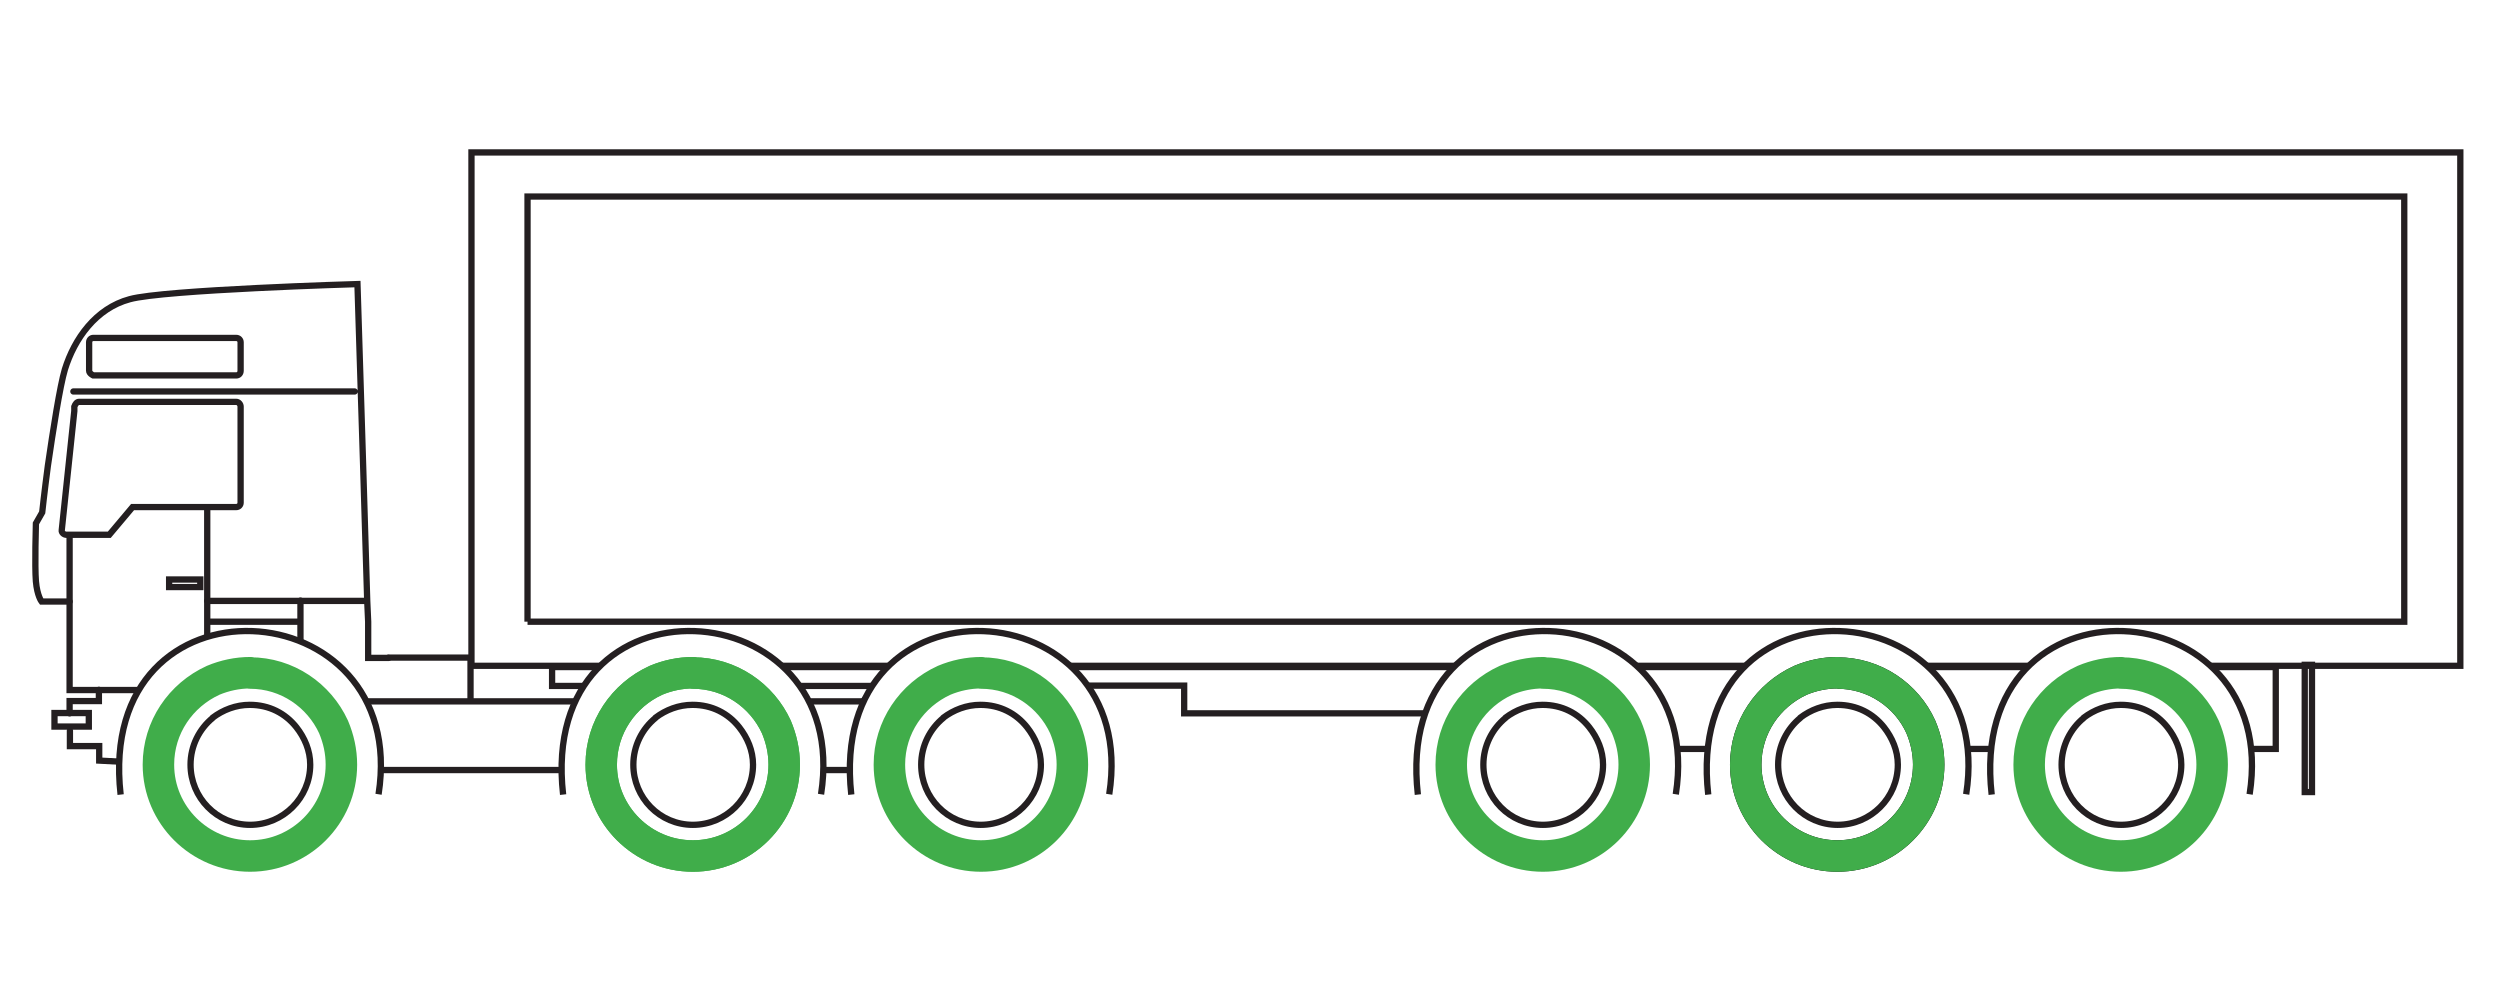 <?xml version="1.0" encoding="UTF-8"?><svg id="Layer_1" xmlns="http://www.w3.org/2000/svg" viewBox="0 0 79.38 31.57"><defs><style>.cls-1,.cls-2,.cls-3,.cls-4{fill:none;}.cls-1,.cls-2,.cls-4{stroke-linecap:round;}.cls-1,.cls-5,.cls-3{stroke-miterlimit:10;}.cls-1,.cls-3{stroke:#241f21;stroke-width:.2px;}.cls-2{stroke-width:.8px;}.cls-2,.cls-4{stroke:#40ad4a;stroke-linejoin:round;}.cls-5{stroke:#000;}.cls-5,.cls-6{fill:#fff;}</style></defs><rect class="cls-6" width="79.38" height="31.57"/><path class="cls-1" d="M73.41,25.15h-.23v-4.04h.23v4.04ZM27.4,22.27h-2.08c-.16-.19-.35-.36-.56-.49h3.19c-.2.13-.39.3-.55.49ZM14.97,21.14h63.15V4.84H14.97v16.3ZM16.75,19.74h59.59V6.24H16.75v13.5ZM6.58,16.17v4.36s-.89.04-1.99,1.38h-2.38v-4.88M3.14,21.9v.36h-.93v.39M9.54,22.27v-3.2M9.54,22.27h5.4v-1.39h-2.6M9.54,22.27v-2.53h-2.96M2.22,23.2v.49h.93v.46l5.6.3h25.63v-2.19h-3.28c-.16-.19-.35-.36-.56-.49h7.06v.88h8.84v1.13h25.82v-2.6H17.53v.6h4.64c-.2.13-.4.3-.55.49h-12.08"/><path class="cls-6" d="M62.43,25.22c1.03-6.58-9.01-7.24-8.19.01h8.19Z"/><path class="cls-3" d="M62.43,25.22c1.03-6.58-9.01-7.24-8.19.01"/><path class="cls-6" d="M53.21,25.22c1.03-6.58-9.01-7.24-8.19.01h8.19Z"/><path class="cls-3" d="M53.21,25.22c1.03-6.58-9.01-7.24-8.19.01"/><path class="cls-6" d="M35.22,25.22c1.03-6.58-8.99-7.24-8.19.01h8.19Z"/><path class="cls-3" d="M35.22,25.22c1.03-6.58-8.99-7.24-8.19.01"/><path class="cls-6" d="M26.07,25.22c1.03-6.58-9.01-7.24-8.19.01h8.19Z"/><path class="cls-3" d="M26.07,25.22c1.03-6.58-9.01-7.24-8.19.01"/><path class="cls-6" d="M12.02,25.22c1.03-6.58-9.01-7.24-8.19.01h8.19Z"/><path class="cls-3" d="M12.02,25.22c1.03-6.58-9.01-7.24-8.19.01"/><path class="cls-1" d="M6.36,18.64h-.99v-.24h.99v.24ZM2.36,13.05v-.14c.03-.08.08-.15.15-.15h4.99c.08,0,.14.08.14.15v3.05c0,.08-.06.14-.14.14h-3.29l-.74.88h-1.36c-.09,0-.16-.08-.15-.14l.4-3.79ZM2.82,23.07h-1.09v-.43h1.09v.43ZM7.49,11.92H2.96s-.13-.06-.13-.15v-.9c0-.08.06-.14.13-.14h4.54c.08,0,.14.06.14.14v.9c0,.09-.06.15-.14.15ZM11.26,12.43H2.33M11.66,19.08h-5.08M11.66,19.08l-.13-4.3-.18-5.76s-6.15.18-7.23.48c-1.08.29-1.76,1.26-2.06,2.23-.16.54-.38,1.96-.54,3.06-.11.83-.18,1.48-.18,1.48l-.2.35s-.04,1.36,0,1.84c.04.46.18.64.18.64h.89M11.66,19.08l.03.66v1.15h.65"/><path class="cls-6" d="M7.94,21.37c1.18,0,2.19.71,2.65,1.71.16.38.25.78.25,1.2,0,1.6-1.3,2.9-2.9,2.9s-2.91-1.3-2.91-2.9c0-1.19.71-2.21,1.74-2.68.36-.15.76-.24,1.18-.24"/><path class="cls-4" d="M7.94,21.37c1.18,0,2.19.71,2.65,1.71.16.38.25.78.25,1.2,0,1.6-1.3,2.9-2.9,2.9s-2.91-1.3-2.91-2.9c0-1.19.71-2.21,1.74-2.68.36-.15.76-.24,1.18-.24Z"/><path class="cls-1" d="M9.41,23.09c.26.33.44.74.44,1.19,0,1.05-.86,1.91-1.91,1.91s-1.89-.86-1.89-1.91c0-.6.28-1.14.71-1.49M9.41,23.09c-.35-.44-.86-.71-1.48-.71-.44,0-.85.16-1.18.41"/><path class="cls-4" d="M22,21.37c1.18,0,2.19.71,2.65,1.71.16.38.25.78.25,1.2,0,1.6-1.3,2.9-2.9,2.9s-2.91-1.3-2.91-2.9c0-1.19.71-2.21,1.74-2.68.36-.15.76-.24,1.18-.24"/><path class="cls-4" d="M22,21.37c1.18,0,2.19.71,2.65,1.71.16.38.25.78.25,1.2,0,1.6-1.3,2.9-2.9,2.9s-2.91-1.3-2.91-2.9c0-1.19.71-2.21,1.74-2.68.36-.15.76-.24,1.18-.24Z"/><path class="cls-1" d="M23.47,23.09c.26.33.44.74.44,1.19,0,1.05-.86,1.91-1.91,1.91s-1.89-.86-1.89-1.91c0-.6.28-1.14.71-1.49M23.47,23.09c-.35-.44-.86-.71-1.48-.71-.44,0-.85.16-1.18.41"/><path class="cls-2" d="M31.15,21.37c1.18,0,2.19.71,2.65,1.71.16.38.25.78.25,1.2,0,1.6-1.3,2.9-2.9,2.9s-2.91-1.3-2.91-2.9c0-1.19.71-2.21,1.74-2.68.36-.15.76-.24,1.18-.24"/><path class="cls-4" d="M31.15,21.37c1.18,0,2.19.71,2.65,1.71.16.38.25.78.25,1.2,0,1.6-1.3,2.9-2.9,2.9s-2.91-1.3-2.91-2.9c0-1.19.71-2.21,1.74-2.68.36-.15.76-.24,1.18-.24Z"/><path class="cls-1" d="M32.61,23.09c.26.33.44.74.44,1.19,0,1.05-.86,1.91-1.91,1.91s-1.89-.86-1.89-1.91c0-.6.28-1.14.71-1.49M32.61,23.09c-.35-.44-.86-.71-1.48-.71-.44,0-.85.16-1.18.41"/><path class="cls-6" d="M48.99,21.37c1.18,0,2.19.71,2.65,1.71.16.38.25.78.25,1.2,0,1.6-1.3,2.9-2.9,2.9s-2.91-1.3-2.91-2.9c0-1.19.71-2.21,1.74-2.68.36-.15.76-.24,1.18-.24"/><path class="cls-4" d="M48.99,21.37c1.18,0,2.19.71,2.65,1.71.16.38.25.78.25,1.2,0,1.6-1.3,2.9-2.9,2.9s-2.91-1.3-2.91-2.9c0-1.19.71-2.21,1.74-2.68.36-.15.76-.24,1.18-.24Z"/><path class="cls-1" d="M50.46,23.09c.26.33.44.74.44,1.19,0,1.05-.86,1.91-1.91,1.91s-1.89-.86-1.89-1.91c0-.6.28-1.14.71-1.49M50.46,23.09c-.35-.44-.86-.71-1.48-.71-.44,0-.85.16-1.18.41"/><path class="cls-5" d="M58.34,21.37c1.18,0,2.2.71,2.65,1.71.16.38.25.78.25,1.2,0,1.6-1.3,2.9-2.9,2.9s-2.91-1.3-2.91-2.9c0-1.19.71-2.21,1.74-2.68.36-.15.76-.24,1.18-.24"/><path class="cls-4" d="M58.34,21.37c1.18,0,2.2.71,2.65,1.71.16.38.25.78.25,1.2,0,1.6-1.3,2.9-2.9,2.9s-2.91-1.3-2.91-2.9c0-1.19.71-2.21,1.74-2.68.36-.15.76-.24,1.18-.24Z"/><path class="cls-1" d="M59.82,23.09c.26.33.44.74.44,1.19,0,1.05-.86,1.91-1.91,1.91s-1.89-.86-1.89-1.91c0-.6.28-1.14.71-1.49M59.82,23.09c-.35-.44-.86-.71-1.48-.71-.44,0-.85.16-1.18.41"/><path class="cls-6" d="M71.43,25.22c1.03-6.58-9.01-7.24-8.19.01h8.19Z"/><path class="cls-3" d="M71.43,25.22c1.03-6.58-9.01-7.24-8.19.01"/><path class="cls-6" d="M67.34,21.37c1.18,0,2.19.71,2.65,1.71.16.38.25.78.25,1.2,0,1.6-1.3,2.9-2.9,2.9s-2.91-1.3-2.91-2.9c0-1.19.71-2.21,1.74-2.68.36-.15.76-.24,1.18-.24"/><path class="cls-4" d="M67.34,21.37c1.18,0,2.19.71,2.65,1.71.16.38.25.78.25,1.2,0,1.6-1.3,2.9-2.9,2.9s-2.91-1.3-2.91-2.9c0-1.19.71-2.21,1.74-2.68.36-.15.76-.24,1.18-.24Z"/><path class="cls-1" d="M68.82,23.09c.26.33.44.74.44,1.19,0,1.05-.86,1.91-1.91,1.91s-1.89-.86-1.89-1.91c0-.6.28-1.14.71-1.49M68.82,23.09c-.35-.44-.86-.71-1.48-.71-.44,0-.85.16-1.18.41"/></svg>